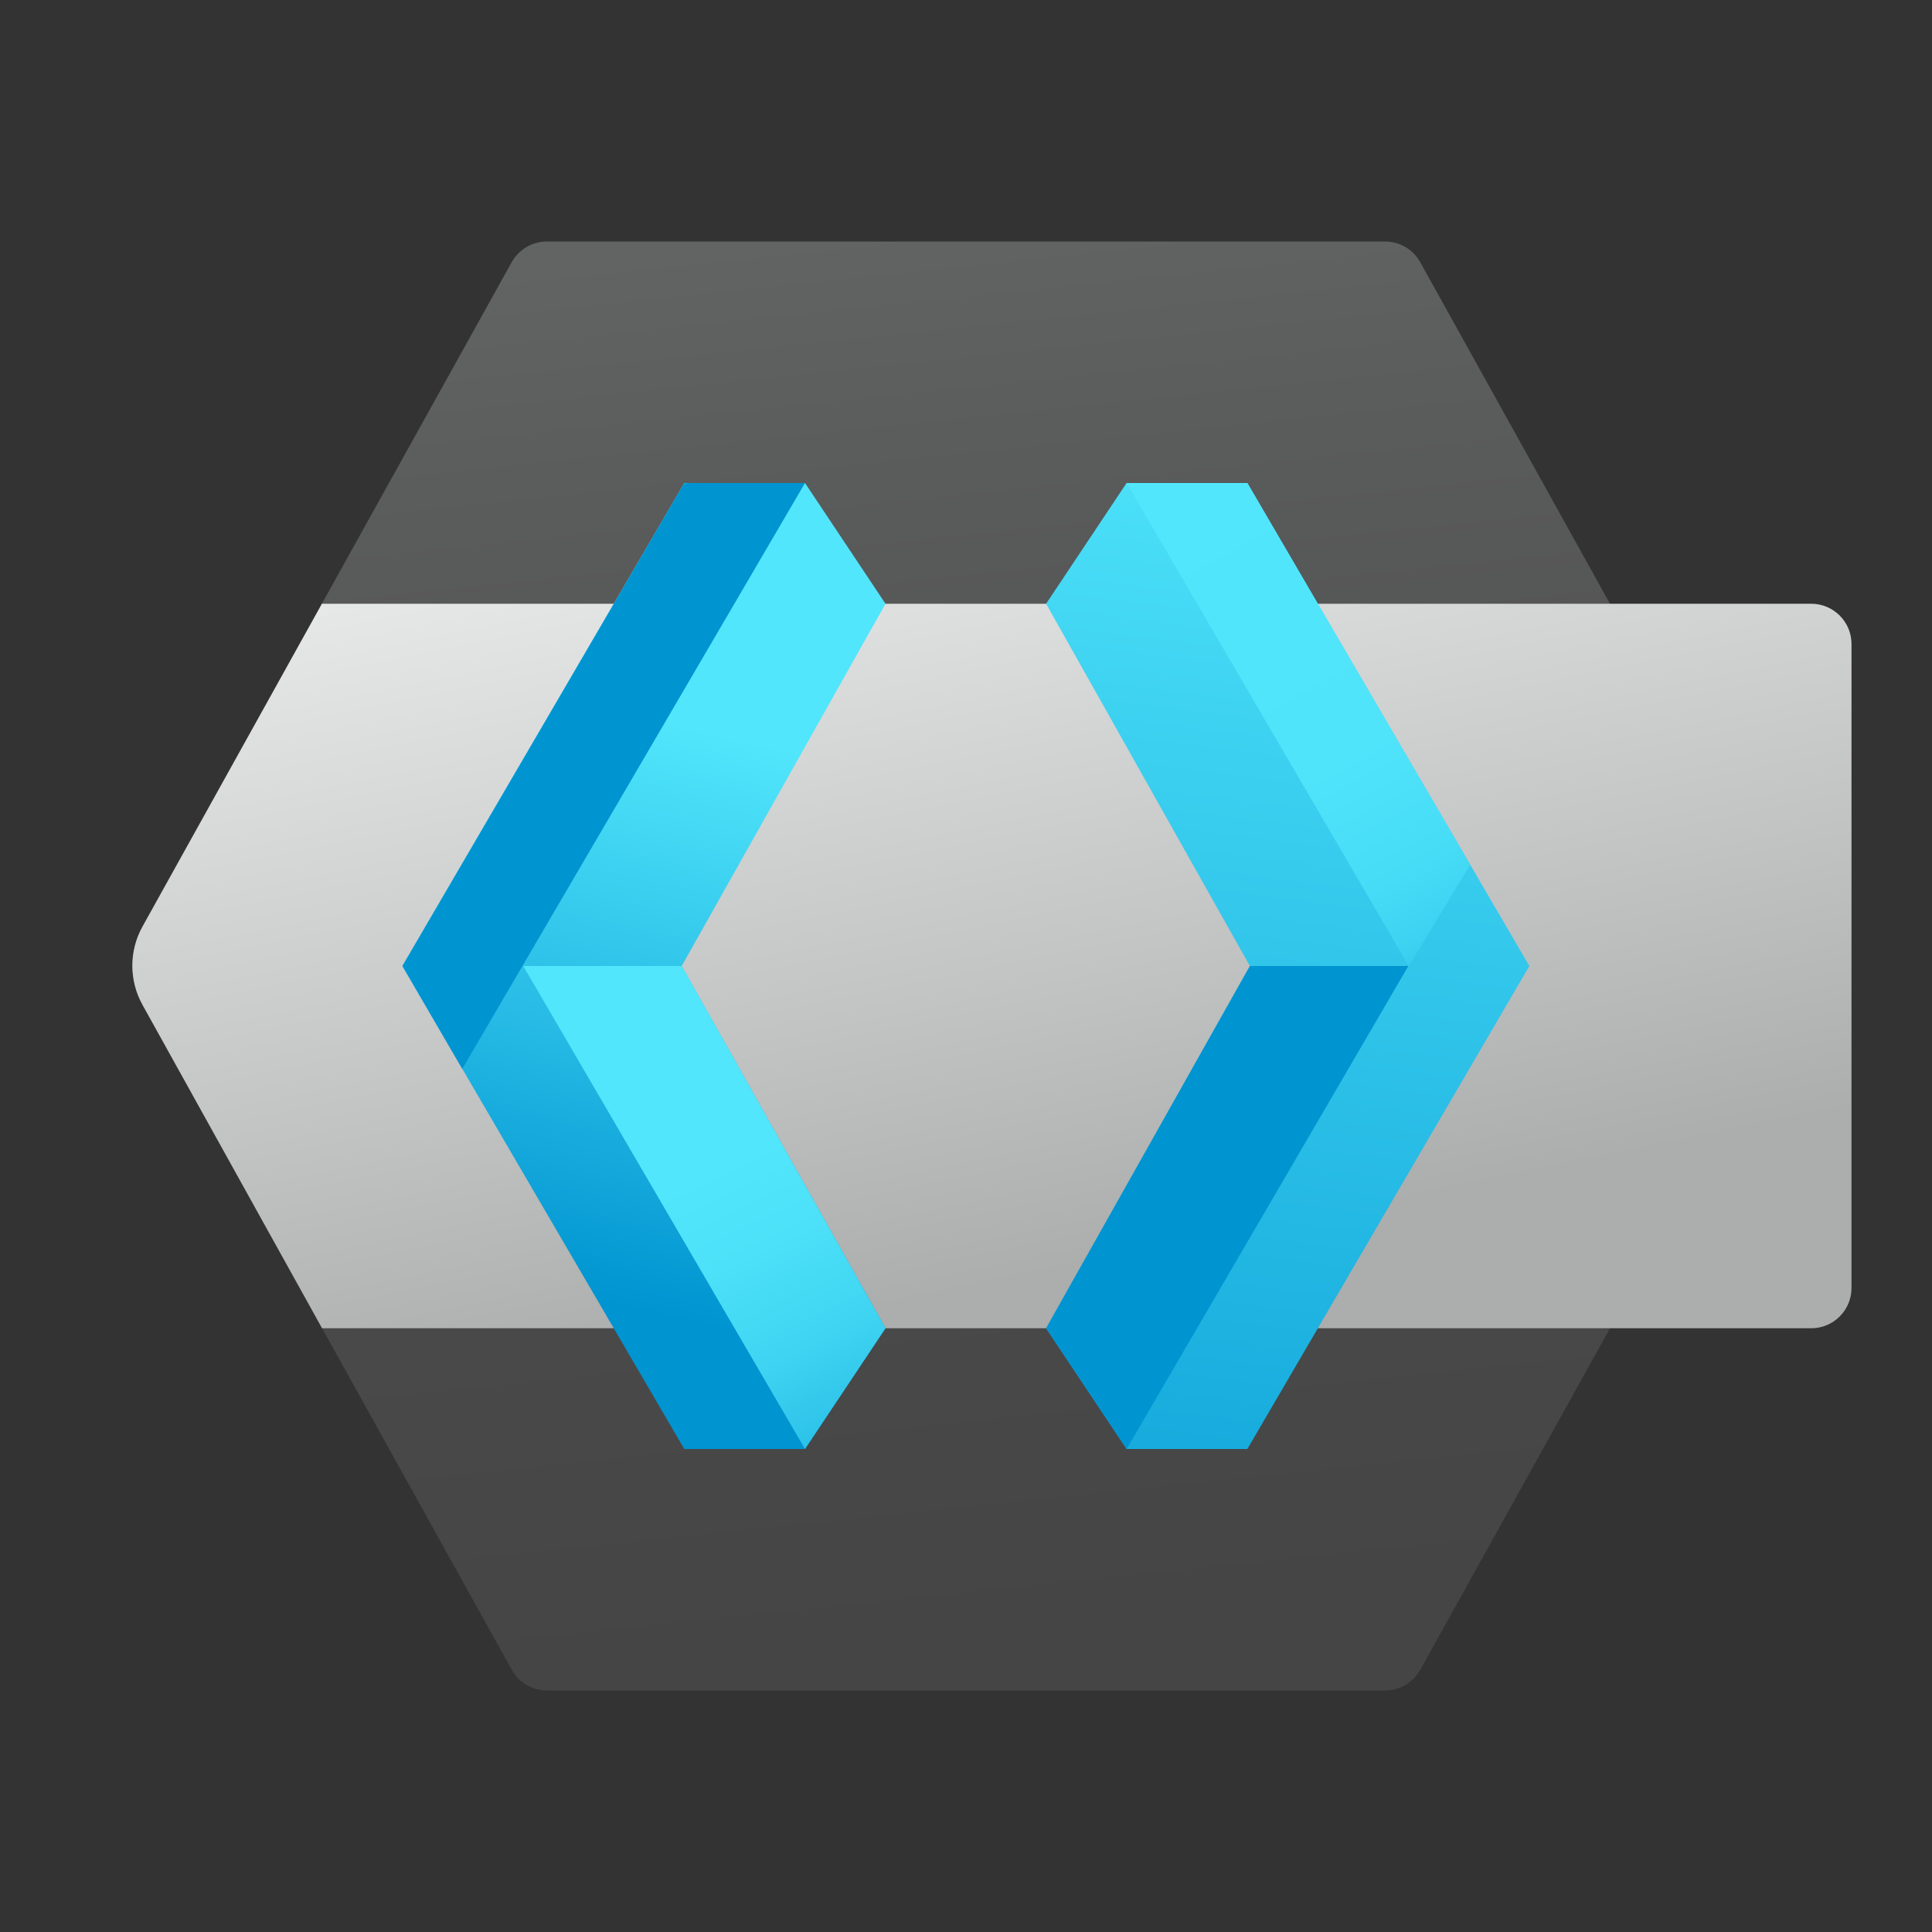 <svg xmlns="http://www.w3.org/2000/svg" x="0px" y="0px" width="100" height="100" viewBox="0 0 48 48">
<rect x="0" y="0" width="48" height="48" fill="#333333" stroke="none"/>
<linearGradient id="r4SWwybU7j4LfAsY72Au3a_37PBwQwtRMDZ_gr1" x1="22.223" x2="25.856" y1="5.68" y2="40.419" gradientUnits="userSpaceOnUse"><stop offset="0" stop-color="#626363"></stop><stop offset=".15" stop-color="#5b5c5c"></stop><stop offset=".638" stop-color="#4b4b4c"></stop><stop offset="1" stop-color="#454546"></stop></linearGradient><path fill="url(#r4SWwybU7j4LfAsY72Au3a_37PBwQwtRMDZ_gr1)" d="M34.412,42H13.589c-0.363,0-0.698-0.197-0.874-0.515L3.539,24.964 c-0.335-0.604-0.335-1.339,0-1.943l9.174-16.507C12.891,6.197,13.225,6,13.588,6h20.823c0.363,0,0.698,0.197,0.874,0.514L45,24 l-9.714,17.486C35.109,41.803,34.775,42,34.412,42z"></path><linearGradient id="r4SWwybU7j4LfAsY72Au3b_37PBwQwtRMDZ_gr2" x1="21.97" x2="26.975" y1="6.952" y2="31.462" gradientUnits="userSpaceOnUse"><stop offset="0" stop-color="#f5f6f6"></stop><stop offset=".697" stop-color="#c3c4c4"></stop><stop offset="1" stop-color="#acadad"></stop></linearGradient><path fill="url(#r4SWwybU7j4LfAsY72Au3b_37PBwQwtRMDZ_gr2)" d="M46,32V16c0-0.552-0.448-1-1-1H7.998 L3.54,23.021c-0.336,0.604-0.336,1.338,0,1.943L8.002,33H45C45.552,33,46,32.552,46,32z"></path><linearGradient id="r4SWwybU7j4LfAsY72Au3c_37PBwQwtRMDZ_gr3" x1="19.807" x2="15.133" y1="11.308" y2="32.4" gradientUnits="userSpaceOnUse"><stop offset=".333" stop-color="#51e6fb"></stop><stop offset=".688" stop-color="#28bce6"></stop><stop offset="1" stop-color="#0094d1"></stop></linearGradient><polygon fill="url(#r4SWwybU7j4LfAsY72Au3c_37PBwQwtRMDZ_gr3)" points="17,12 20,12 22,15 16.937,24 22,33 20,36 17,36 9.994,24"></polygon><linearGradient id="r4SWwybU7j4LfAsY72Au3d_37PBwQwtRMDZ_gr4" x1="15.273" x2="22.755" y1="23.849" y2="39.474" gradientUnits="userSpaceOnUse"><stop offset=".333" stop-color="#51e6fb"></stop><stop offset=".466" stop-color="#4ce1f8"></stop><stop offset=".624" stop-color="#3ed3f1"></stop><stop offset=".795" stop-color="#26bbe5"></stop><stop offset=".975" stop-color="#0599d4"></stop><stop offset="1" stop-color="#0094d1"></stop></linearGradient><polygon fill="url(#r4SWwybU7j4LfAsY72Au3d_37PBwQwtRMDZ_gr4)" points="20,36 13,24 16.937,24 22,33"></polygon><linearGradient id="r4SWwybU7j4LfAsY72Au3e_37PBwQwtRMDZ_gr5" x1="13.664" x2="13.72" y1="12.658" y2="12.878" gradientUnits="userSpaceOnUse"><stop offset=".333" stop-color="#51e6fb"></stop><stop offset=".466" stop-color="#4ce1f8"></stop><stop offset=".624" stop-color="#3ed3f1"></stop><stop offset=".795" stop-color="#26bbe5"></stop><stop offset=".975" stop-color="#0599d4"></stop><stop offset="1" stop-color="#0094d1"></stop></linearGradient><polygon fill="url(#r4SWwybU7j4LfAsY72Au3e_37PBwQwtRMDZ_gr5)" points="20,12 11.485,26.555 10,24 17,12"></polygon><linearGradient id="r4SWwybU7j4LfAsY72Au3f_37PBwQwtRMDZ_gr6" x1="33.29" x2="28.142" y1="9.39" y2="49.524" gradientUnits="userSpaceOnUse"><stop offset=".014" stop-color="#51e6fb"></stop><stop offset=".281" stop-color="#38ccee"></stop><stop offset=".755" stop-color="#0fa4d9"></stop><stop offset="1" stop-color="#0094d1"></stop></linearGradient><polygon fill="url(#r4SWwybU7j4LfAsY72Au3f_37PBwQwtRMDZ_gr6)" points="30.99,12 27.99,12 25.99,15 31.053,24 25.99,33 27.99,36 30.99,36 37.996,24"></polygon><linearGradient id="r4SWwybU7j4LfAsY72Au3g_37PBwQwtRMDZ_gr7" x1="30.49" x2="30.49" y1="22.773" y2="23.896" gradientUnits="userSpaceOnUse"><stop offset=".333" stop-color="#51e6fb"></stop><stop offset=".466" stop-color="#4ce1f8"></stop><stop offset=".624" stop-color="#3ed3f1"></stop><stop offset=".795" stop-color="#26bbe5"></stop><stop offset=".975" stop-color="#0599d4"></stop><stop offset="1" stop-color="#0094d1"></stop></linearGradient><polygon fill="url(#r4SWwybU7j4LfAsY72Au3g_37PBwQwtRMDZ_gr7)" points="27.99,36 34.99,24 31.053,24 25.99,33"></polygon><linearGradient id="r4SWwybU7j4LfAsY72Au3h_37PBwQwtRMDZ_gr8" x1="29.762" x2="37.631" y1="11.938" y2="26.7" gradientUnits="userSpaceOnUse"><stop offset="0" stop-color="#51e6fb"></stop><stop offset=".468" stop-color="#4fe4fa"></stop><stop offset=".637" stop-color="#48ddf7"></stop><stop offset=".757" stop-color="#3dd2f1"></stop><stop offset=".854" stop-color="#2cc1e8"></stop><stop offset=".936" stop-color="#17abdd"></stop><stop offset="1" stop-color="#0094d1"></stop></linearGradient><polygon fill="url(#r4SWwybU7j4LfAsY72Au3h_37PBwQwtRMDZ_gr8)" points="27.99,12 35,24 36.528,21.485 37.996,24 30.99,12"></polygon>
</svg>

